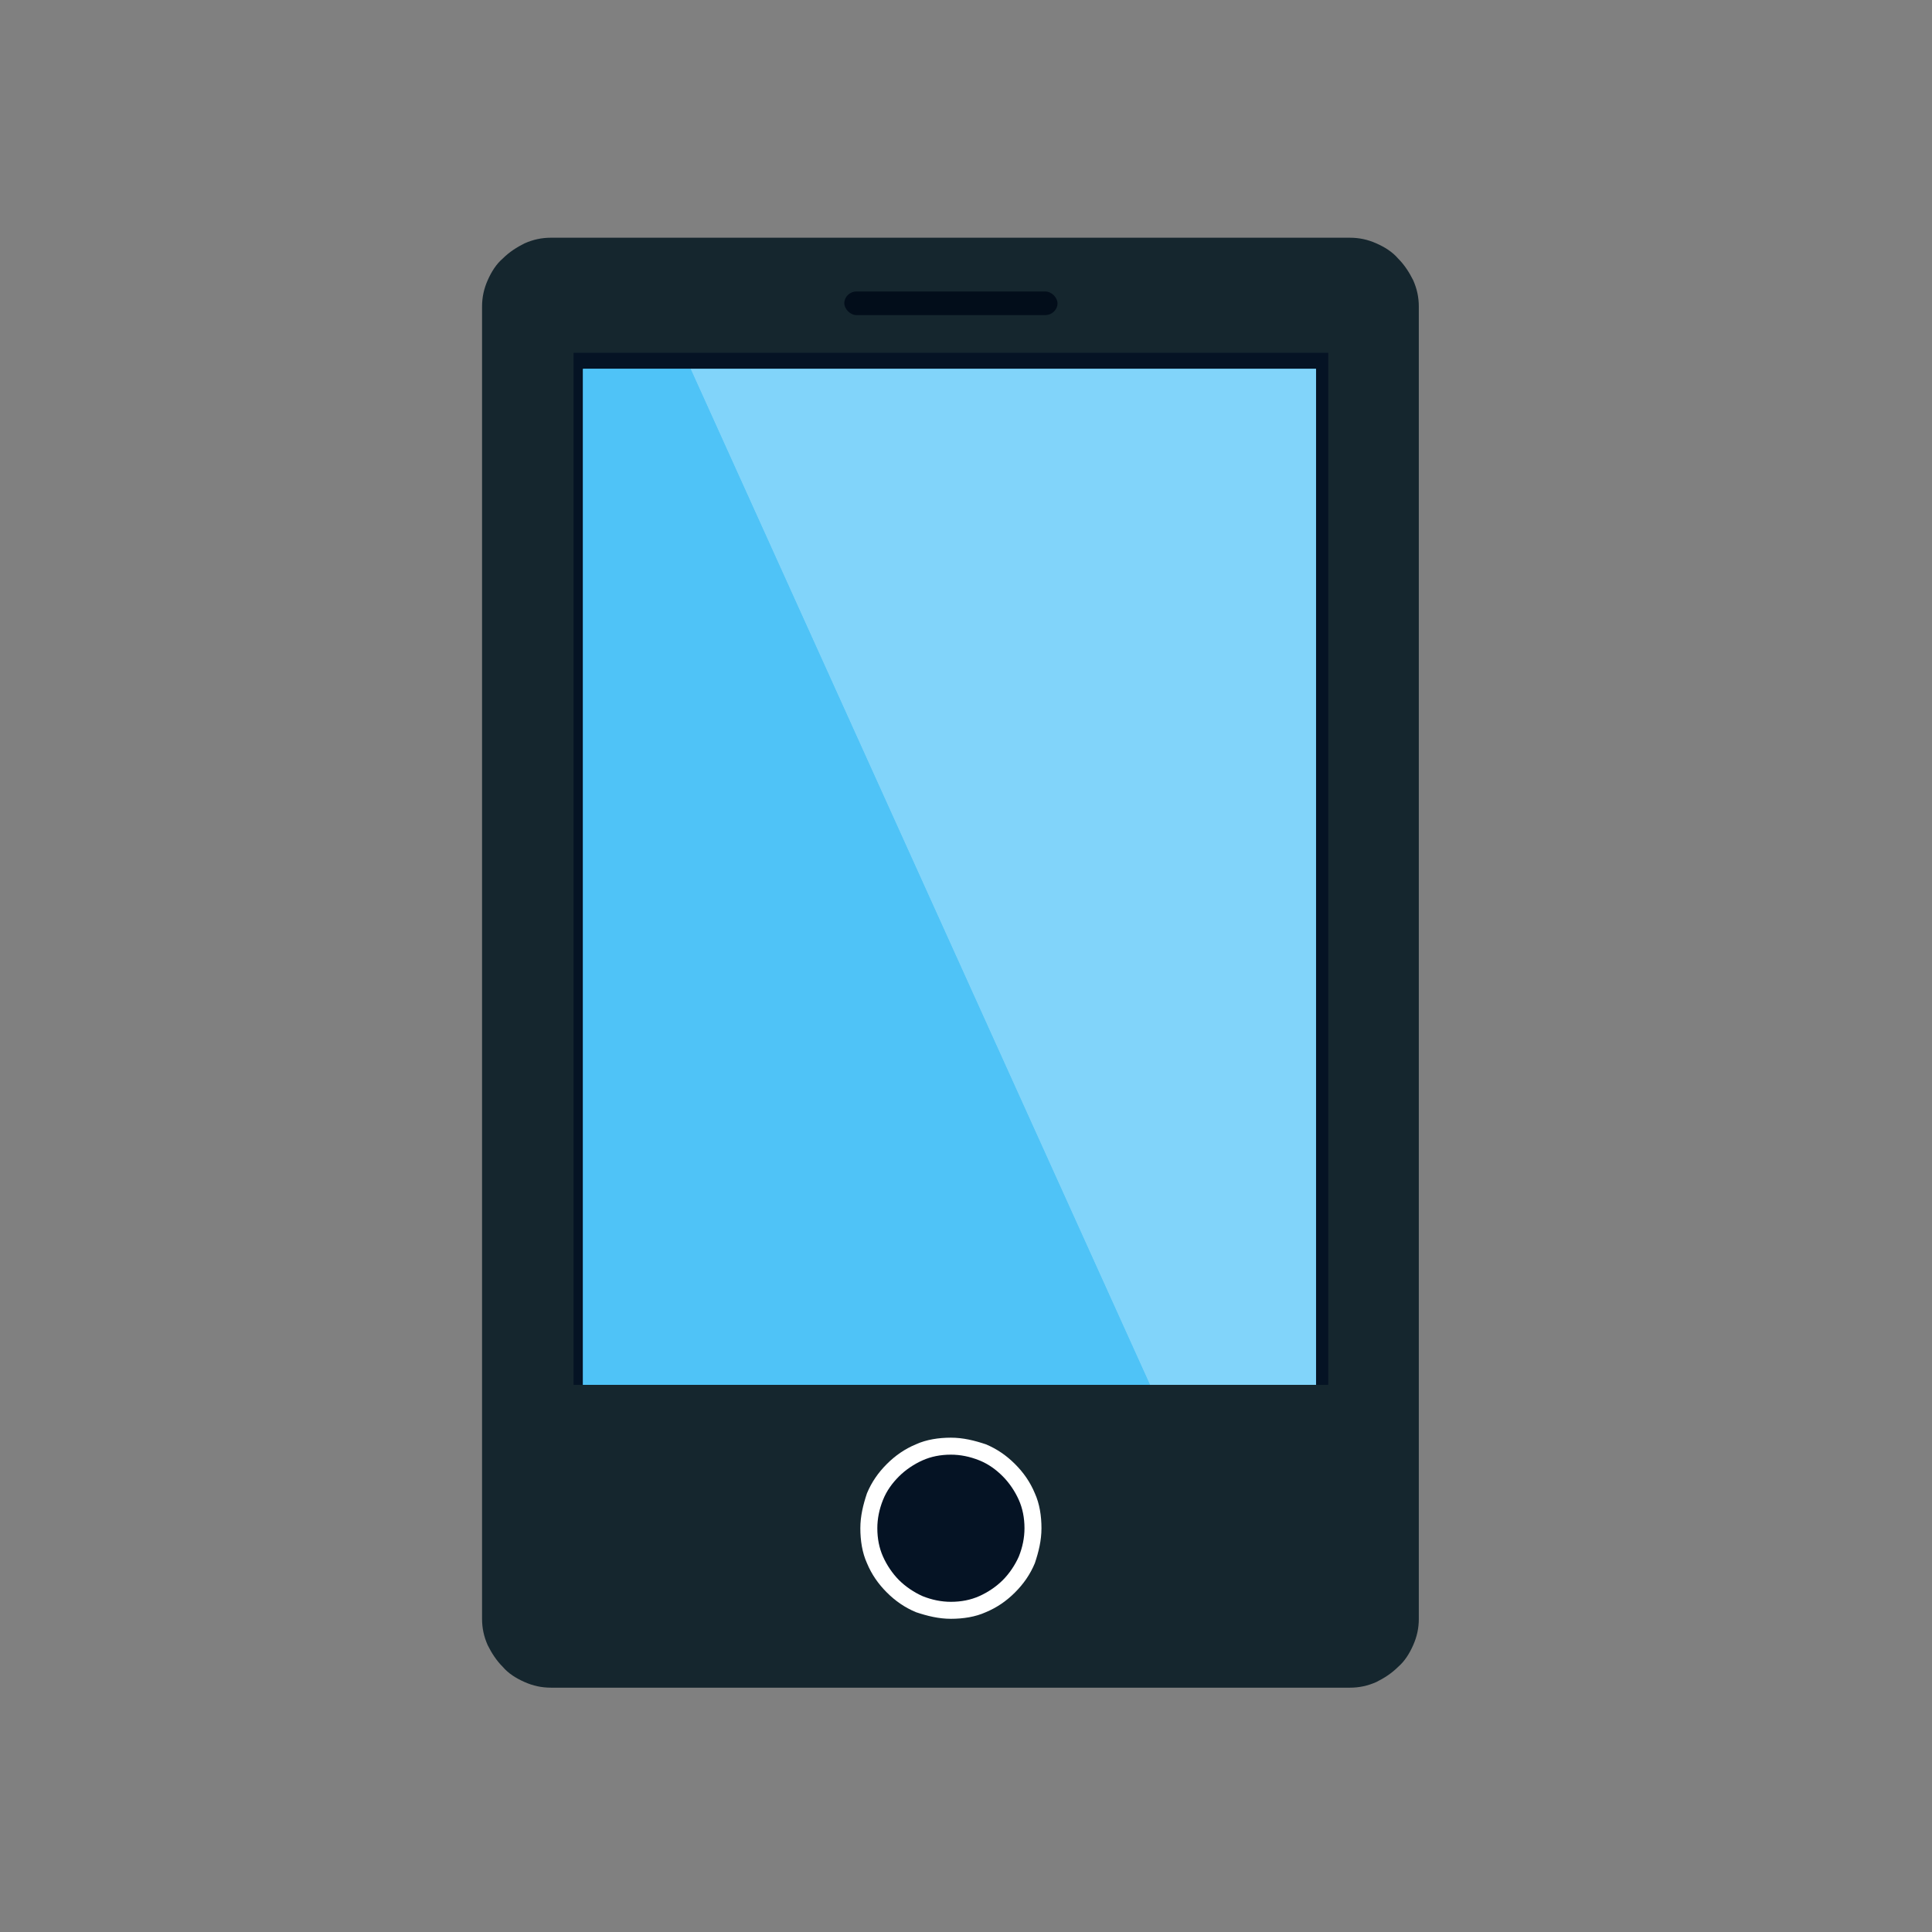 <svg xmlns="http://www.w3.org/2000/svg" xml:space="preserve" width="2048" height="2048"
    style="shape-rendering:geometricPrecision;text-rendering:geometricPrecision;image-rendering:optimizeQuality;fill-rule:evenodd;clip-rule:evenodd"><rect width="100%" height="100%" fill="#808080" stroke="none"/><defs><style>.fil1{fill:#051324}.fil2{fill:#4fc3f7}.fil4{fill:#fff}</style></defs><g id="Layer_x0020_1"><path d="M584 252h847c10 0 19 2 28 6s17 9 23 16c7 7 12 15 16 23 4 9 6 18 6 28v1391c0 10-2 19-6 28s-9 17-16 23c-7 7-15 12-23 16-9 4-18 6-28 6H584c-10 0-19-2-28-6s-17-9-23-16c-7-7-12-15-16-23-4-9-6-18-6-28V325c0-10 2-19 6-28s9-17 16-23c7-7 15-12 23-16 9-4 18-6 28-6z" style="fill:#15262e"/><path class="fil1" d="M608 374h800v1094H608z"/><path class="fil2" d="M618 391h777v1077H618z"/><path style="fill:#81d4fa" d="M732 391h663v1077h-176z"/><path class="fil2" d="M618 391h114l487 1077H618z"/><path class="fil4" d="M1036 1566c-4-2-8-2-12-2-5 0-9 1-12 2-4 2-7 4-10 7s-5 7-7 10c-2 4-2 8-2 12s1 9 2 12c2 4 4 8 7 11s6 5 10 7 8 2 12 2 9-1 12-2c4-2 8-4 10-7 3-3 5-7 7-11s2-8 2-12c0-5-1-9-2-12-2-4-4-7-7-10s-6-5-10-7z"/><path class="fil4" d="M1008 1524c13 0 25 3 37 7 12 5 22 12 31 21s16 19 21 31c5 11 7 24 7 37s-3 25-7 37c-5 12-12 22-21 31s-19 16-31 21c-11 5-24 7-37 7s-25-3-37-7c-12-5-22-12-31-21s-16-19-21-31c-5-11-7-24-7-37s3-25 7-37c5-12 12-22 21-31s19-16 31-21c11-5 24-7 37-7z"/><rect x="895" y="309" width="226" height="25" rx="13" ry="13" style="fill:#020d1a"/><path class="fil1" d="M1008 1542c10 0 20 2 30 6s18 10 25 17 13 16 17 25 6 19 6 30c0 10-2 20-6 30-4 9-10 18-17 25s-16 13-25 17-19 6-30 6c-10 0-20-2-30-6-9-4-18-10-25-17s-13-16-17-25-6-19-6-30c0-10 2-20 6-30s10-18 17-25 16-13 25-17 19-6 30-6z"/><path style="fill:none" d="M0 0h2048v2048H0z"/></g></svg>